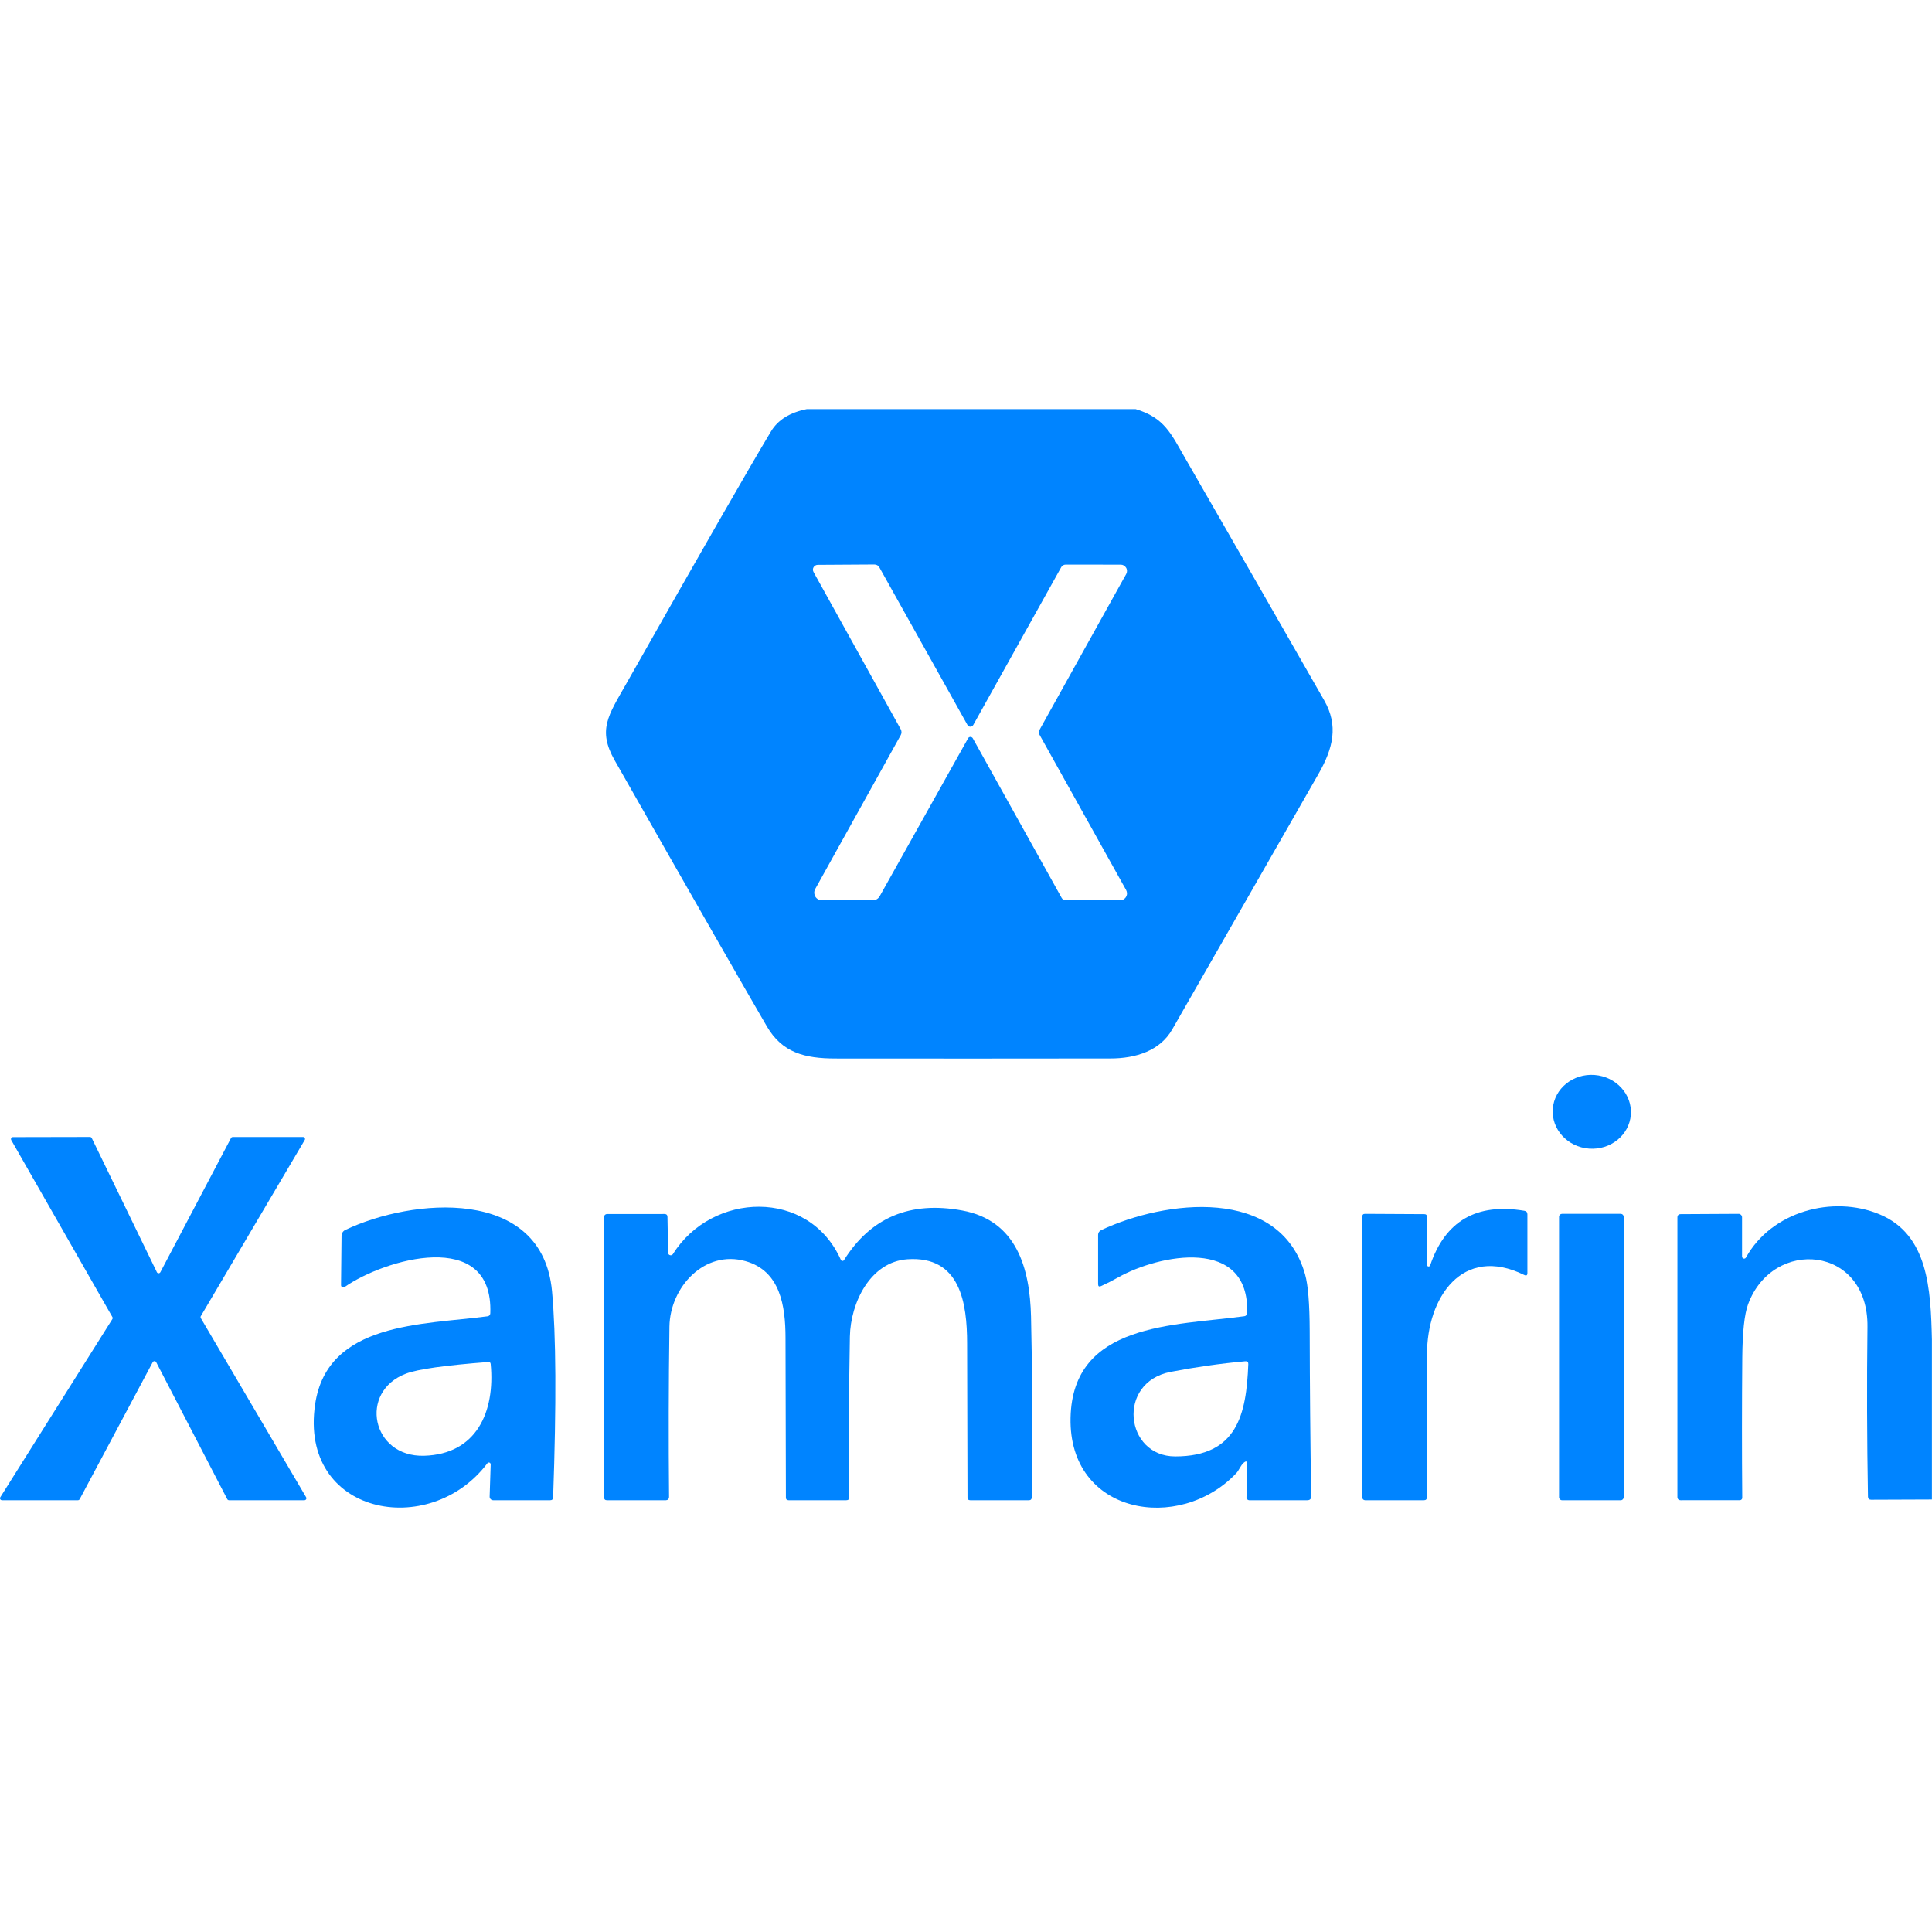<svg width="50" height="50" viewBox="0 0 50 50" fill="none" xmlns="http://www.w3.org/2000/svg">
<path d="M20.88 10.588H29.391C30.136 10.81 30.309 11.228 30.668 11.85C31.872 13.94 33.073 16.032 34.271 18.127C34.642 18.777 34.504 19.361 34.124 20.026C32.862 22.231 31.599 24.436 30.337 26.641C30.022 27.192 29.399 27.393 28.738 27.393C26.367 27.396 23.996 27.397 21.625 27.394C20.822 27.394 20.244 27.242 19.849 26.567C19.28 25.592 17.966 23.296 15.908 19.678C15.462 18.893 15.743 18.515 16.193 17.721C18.141 14.28 19.395 12.095 19.953 11.166C20.131 10.868 20.441 10.675 20.88 10.588ZM25.176 19.107L27.476 23.238C27.5 23.28 27.536 23.3 27.585 23.3L28.989 23.299C29.02 23.299 29.051 23.291 29.078 23.276C29.104 23.26 29.127 23.238 29.142 23.211C29.158 23.184 29.167 23.154 29.167 23.123C29.167 23.092 29.159 23.061 29.144 23.034L26.901 19.012C26.891 18.993 26.886 18.973 26.886 18.952C26.886 18.931 26.891 18.91 26.901 18.892L29.146 14.855C29.16 14.831 29.167 14.803 29.167 14.774C29.166 14.746 29.159 14.718 29.144 14.693C29.13 14.669 29.109 14.649 29.084 14.634C29.06 14.62 29.032 14.613 29.003 14.613L27.578 14.612C27.555 14.612 27.532 14.618 27.512 14.63C27.493 14.641 27.476 14.658 27.465 14.678L25.188 18.762C25.18 18.776 25.169 18.787 25.156 18.795C25.143 18.802 25.128 18.807 25.113 18.807C25.097 18.807 25.082 18.802 25.069 18.795C25.056 18.787 25.045 18.776 25.038 18.762L22.76 14.687C22.731 14.635 22.686 14.609 22.627 14.609L21.162 14.618C21.14 14.618 21.119 14.624 21.1 14.635C21.081 14.646 21.066 14.661 21.055 14.68C21.044 14.699 21.038 14.72 21.038 14.741C21.038 14.763 21.043 14.784 21.054 14.803L23.312 18.875C23.324 18.898 23.331 18.923 23.331 18.949C23.331 18.975 23.324 19 23.312 19.023L21.098 23.007C21.081 23.037 21.073 23.071 21.073 23.105C21.074 23.14 21.083 23.174 21.1 23.203C21.117 23.233 21.142 23.257 21.172 23.274C21.201 23.291 21.235 23.3 21.269 23.3H22.585C22.622 23.3 22.659 23.291 22.691 23.272C22.723 23.253 22.749 23.226 22.767 23.194L25.054 19.107C25.06 19.096 25.068 19.087 25.079 19.081C25.09 19.074 25.102 19.071 25.115 19.071C25.127 19.071 25.14 19.074 25.15 19.081C25.161 19.087 25.17 19.096 25.176 19.107Z" fill="#0084FF"/>
<path d="M41.124 29.726C41.682 29.768 42.166 29.375 42.206 28.849C42.245 28.322 41.825 27.862 41.267 27.82C40.71 27.778 40.225 28.171 40.186 28.697C40.146 29.223 40.566 29.684 41.124 29.726Z" fill="#0084FF"/>
<path d="M3.952 35.254L2.062 38.799C2.057 38.807 2.051 38.814 2.043 38.819C2.035 38.824 2.025 38.826 2.016 38.826H0.05C0.041 38.826 0.033 38.823 0.025 38.819C0.017 38.814 0.011 38.807 0.006 38.799C0.002 38.791 -0 38.782 2.06715e-05 38.773C0 38.764 0.003 38.755 0.008 38.748L2.908 34.138C2.913 34.131 2.915 34.121 2.916 34.112C2.916 34.103 2.914 34.094 2.909 34.086L0.291 29.505C0.287 29.497 0.284 29.488 0.284 29.479C0.284 29.47 0.287 29.462 0.291 29.454C0.296 29.446 0.302 29.44 0.31 29.435C0.318 29.43 0.326 29.428 0.335 29.428L2.327 29.424C2.336 29.424 2.346 29.426 2.354 29.431C2.363 29.436 2.369 29.444 2.374 29.452L4.059 32.923C4.063 32.932 4.069 32.939 4.077 32.944C4.085 32.949 4.094 32.952 4.104 32.952C4.113 32.952 4.122 32.95 4.131 32.945C4.139 32.94 4.145 32.933 4.15 32.925L5.979 29.452C5.983 29.444 5.99 29.437 5.998 29.432C6.006 29.428 6.015 29.425 6.024 29.425H7.843C7.852 29.425 7.861 29.428 7.869 29.432C7.876 29.437 7.883 29.443 7.887 29.451C7.892 29.459 7.894 29.468 7.894 29.477C7.894 29.486 7.892 29.494 7.887 29.502L5.197 34.062C5.192 34.069 5.19 34.078 5.19 34.087C5.19 34.096 5.192 34.105 5.197 34.113L7.923 38.749C7.927 38.757 7.93 38.766 7.93 38.775C7.93 38.784 7.927 38.792 7.923 38.8C7.918 38.808 7.912 38.815 7.904 38.819C7.896 38.824 7.888 38.826 7.879 38.826H5.927C5.918 38.826 5.909 38.824 5.901 38.819C5.893 38.814 5.886 38.807 5.882 38.799L4.043 35.255C4.039 35.247 4.032 35.239 4.024 35.234C4.016 35.23 4.007 35.227 3.998 35.227C3.988 35.227 3.979 35.229 3.971 35.234C3.963 35.239 3.956 35.245 3.952 35.254Z" fill="#0084FF"/>
<path d="M12.615 37.867C11.116 39.86 7.732 39.206 8.156 36.34C8.473 34.207 10.947 34.289 12.616 34.066C12.663 34.059 12.687 34.032 12.689 33.986C12.771 31.751 9.931 32.594 8.918 33.309C8.91 33.316 8.899 33.319 8.889 33.32C8.878 33.321 8.867 33.318 8.858 33.313C8.848 33.308 8.84 33.3 8.834 33.291C8.829 33.281 8.826 33.27 8.826 33.26L8.839 31.982C8.839 31.951 8.848 31.92 8.865 31.894C8.882 31.867 8.906 31.846 8.934 31.832C10.652 31.011 14.032 30.69 14.286 33.415C14.391 34.55 14.401 36.329 14.315 38.752C14.313 38.801 14.288 38.826 14.239 38.826H12.764C12.752 38.826 12.74 38.824 12.728 38.819C12.717 38.814 12.706 38.807 12.698 38.798C12.689 38.789 12.682 38.778 12.678 38.767C12.673 38.755 12.671 38.743 12.672 38.73L12.699 37.897C12.699 37.887 12.696 37.878 12.69 37.87C12.685 37.861 12.677 37.855 12.668 37.852C12.658 37.849 12.648 37.848 12.639 37.851C12.629 37.854 12.621 37.86 12.615 37.867ZM10.507 35.55C9.273 36.017 9.619 37.712 10.974 37.675C12.333 37.637 12.817 36.536 12.699 35.301C12.695 35.264 12.675 35.246 12.637 35.249C11.525 35.334 10.814 35.434 10.507 35.55Z" fill="#0084FF"/>
<path d="M17.416 32.455C18.422 30.847 20.931 30.747 21.762 32.606C21.765 32.613 21.771 32.62 21.778 32.625C21.785 32.63 21.793 32.632 21.802 32.633C21.81 32.633 21.818 32.632 21.825 32.628C21.833 32.624 21.839 32.619 21.843 32.611C22.536 31.507 23.555 31.079 24.9 31.327C26.313 31.586 26.653 32.824 26.683 34.074C26.72 35.635 26.726 37.197 26.7 38.758C26.699 38.803 26.676 38.826 26.63 38.826H25.11C25.063 38.826 25.039 38.802 25.039 38.755C25.035 37.425 25.031 36.096 25.029 34.767C25.028 33.728 24.857 32.496 23.484 32.59C22.52 32.657 22.013 33.717 21.995 34.59C21.969 35.975 21.964 37.361 21.98 38.748C21.981 38.8 21.955 38.826 21.903 38.826H20.41C20.363 38.826 20.339 38.803 20.339 38.756C20.334 37.377 20.331 36 20.329 34.624C20.328 33.805 20.197 32.892 19.295 32.639C18.235 32.339 17.341 33.309 17.325 34.332C17.304 35.808 17.301 37.279 17.315 38.746C17.315 38.767 17.307 38.788 17.292 38.803C17.277 38.818 17.256 38.826 17.235 38.826H15.707C15.659 38.826 15.636 38.802 15.636 38.755V31.491C15.636 31.472 15.643 31.453 15.657 31.44C15.67 31.427 15.688 31.419 15.707 31.419L17.197 31.418C17.247 31.418 17.273 31.443 17.274 31.493L17.291 32.421C17.291 32.435 17.296 32.449 17.304 32.461C17.313 32.472 17.326 32.481 17.34 32.484C17.354 32.488 17.369 32.488 17.383 32.482C17.396 32.477 17.408 32.467 17.416 32.455Z" fill="#0084FF"/>
<path d="M32.187 37.856C32.107 37.924 32.066 38.051 31.994 38.127C30.516 39.688 27.652 39.196 27.706 36.692C27.758 34.228 30.386 34.311 32.204 34.064C32.224 34.062 32.242 34.052 32.255 34.037C32.268 34.022 32.276 34.003 32.276 33.983C32.343 31.988 29.989 32.468 28.942 33.057C28.797 33.139 28.648 33.215 28.496 33.284C28.445 33.307 28.419 33.291 28.419 33.235V31.956C28.419 31.932 28.426 31.907 28.439 31.887C28.452 31.866 28.471 31.849 28.493 31.838C30.143 31.058 33.124 30.684 33.776 32.983C33.853 33.255 33.893 33.742 33.895 34.446C33.898 35.876 33.911 37.302 33.933 38.725C33.934 38.792 33.901 38.826 33.833 38.826H32.332C32.322 38.826 32.313 38.824 32.304 38.82C32.295 38.817 32.287 38.811 32.28 38.804C32.273 38.797 32.268 38.789 32.264 38.78C32.261 38.771 32.259 38.761 32.259 38.752L32.279 37.9C32.282 37.815 32.251 37.8 32.187 37.856ZM30.298 35.504C28.888 35.776 29.116 37.691 30.413 37.692C32.022 37.692 32.255 36.602 32.306 35.303C32.308 35.249 32.282 35.225 32.228 35.23C31.579 35.289 30.936 35.381 30.298 35.504Z" fill="#0084FF"/>
<path d="M49.998 34.67V38.807L48.424 38.813C48.371 38.813 48.344 38.786 48.343 38.733C48.317 37.263 48.312 35.798 48.33 34.341C48.356 32.231 45.878 32.017 45.239 33.758C45.145 34.014 45.096 34.474 45.09 35.137C45.08 36.341 45.079 37.551 45.089 38.766C45.089 38.782 45.082 38.797 45.071 38.807C45.06 38.818 45.046 38.825 45.03 38.825L43.5 38.826C43.441 38.826 43.411 38.797 43.411 38.738V31.511C43.411 31.452 43.44 31.422 43.498 31.422L44.992 31.414C45.004 31.413 45.016 31.416 45.027 31.42C45.038 31.425 45.048 31.431 45.057 31.44C45.066 31.448 45.072 31.458 45.077 31.47C45.082 31.481 45.084 31.493 45.084 31.505V32.52C45.084 32.532 45.089 32.544 45.096 32.553C45.103 32.562 45.114 32.569 45.125 32.572C45.136 32.575 45.149 32.574 45.16 32.569C45.17 32.564 45.179 32.556 45.185 32.546C45.845 31.352 47.432 30.922 48.642 31.426C49.901 31.951 49.967 33.356 49.998 34.67Z" fill="#0084FF"/>
<path d="M36.93 32.737C36.93 32.747 36.934 32.756 36.941 32.763C36.947 32.77 36.956 32.775 36.966 32.777C36.976 32.778 36.986 32.776 36.994 32.771C37.002 32.767 37.009 32.759 37.012 32.75C37.399 31.599 38.211 31.127 39.45 31.335C39.503 31.344 39.529 31.375 39.529 31.428V32.945C39.529 33.007 39.502 33.024 39.447 32.996C37.841 32.207 36.93 33.586 36.931 35.051C36.933 36.285 36.932 37.518 36.927 38.752C36.927 38.801 36.902 38.826 36.853 38.826H35.327C35.309 38.826 35.29 38.818 35.277 38.805C35.264 38.792 35.256 38.774 35.256 38.755V31.483C35.256 31.437 35.279 31.414 35.326 31.414L36.86 31.422C36.907 31.422 36.93 31.445 36.93 31.492V32.737Z" fill="#0084FF"/>
<path d="M41.945 31.414H40.424C40.382 31.414 40.348 31.447 40.348 31.489V38.751C40.348 38.792 40.382 38.826 40.424 38.826H41.945C41.987 38.826 42.02 38.792 42.02 38.751V31.489C42.02 31.447 41.987 31.414 41.945 31.414Z" fill="#0084FF"/>
</svg>
